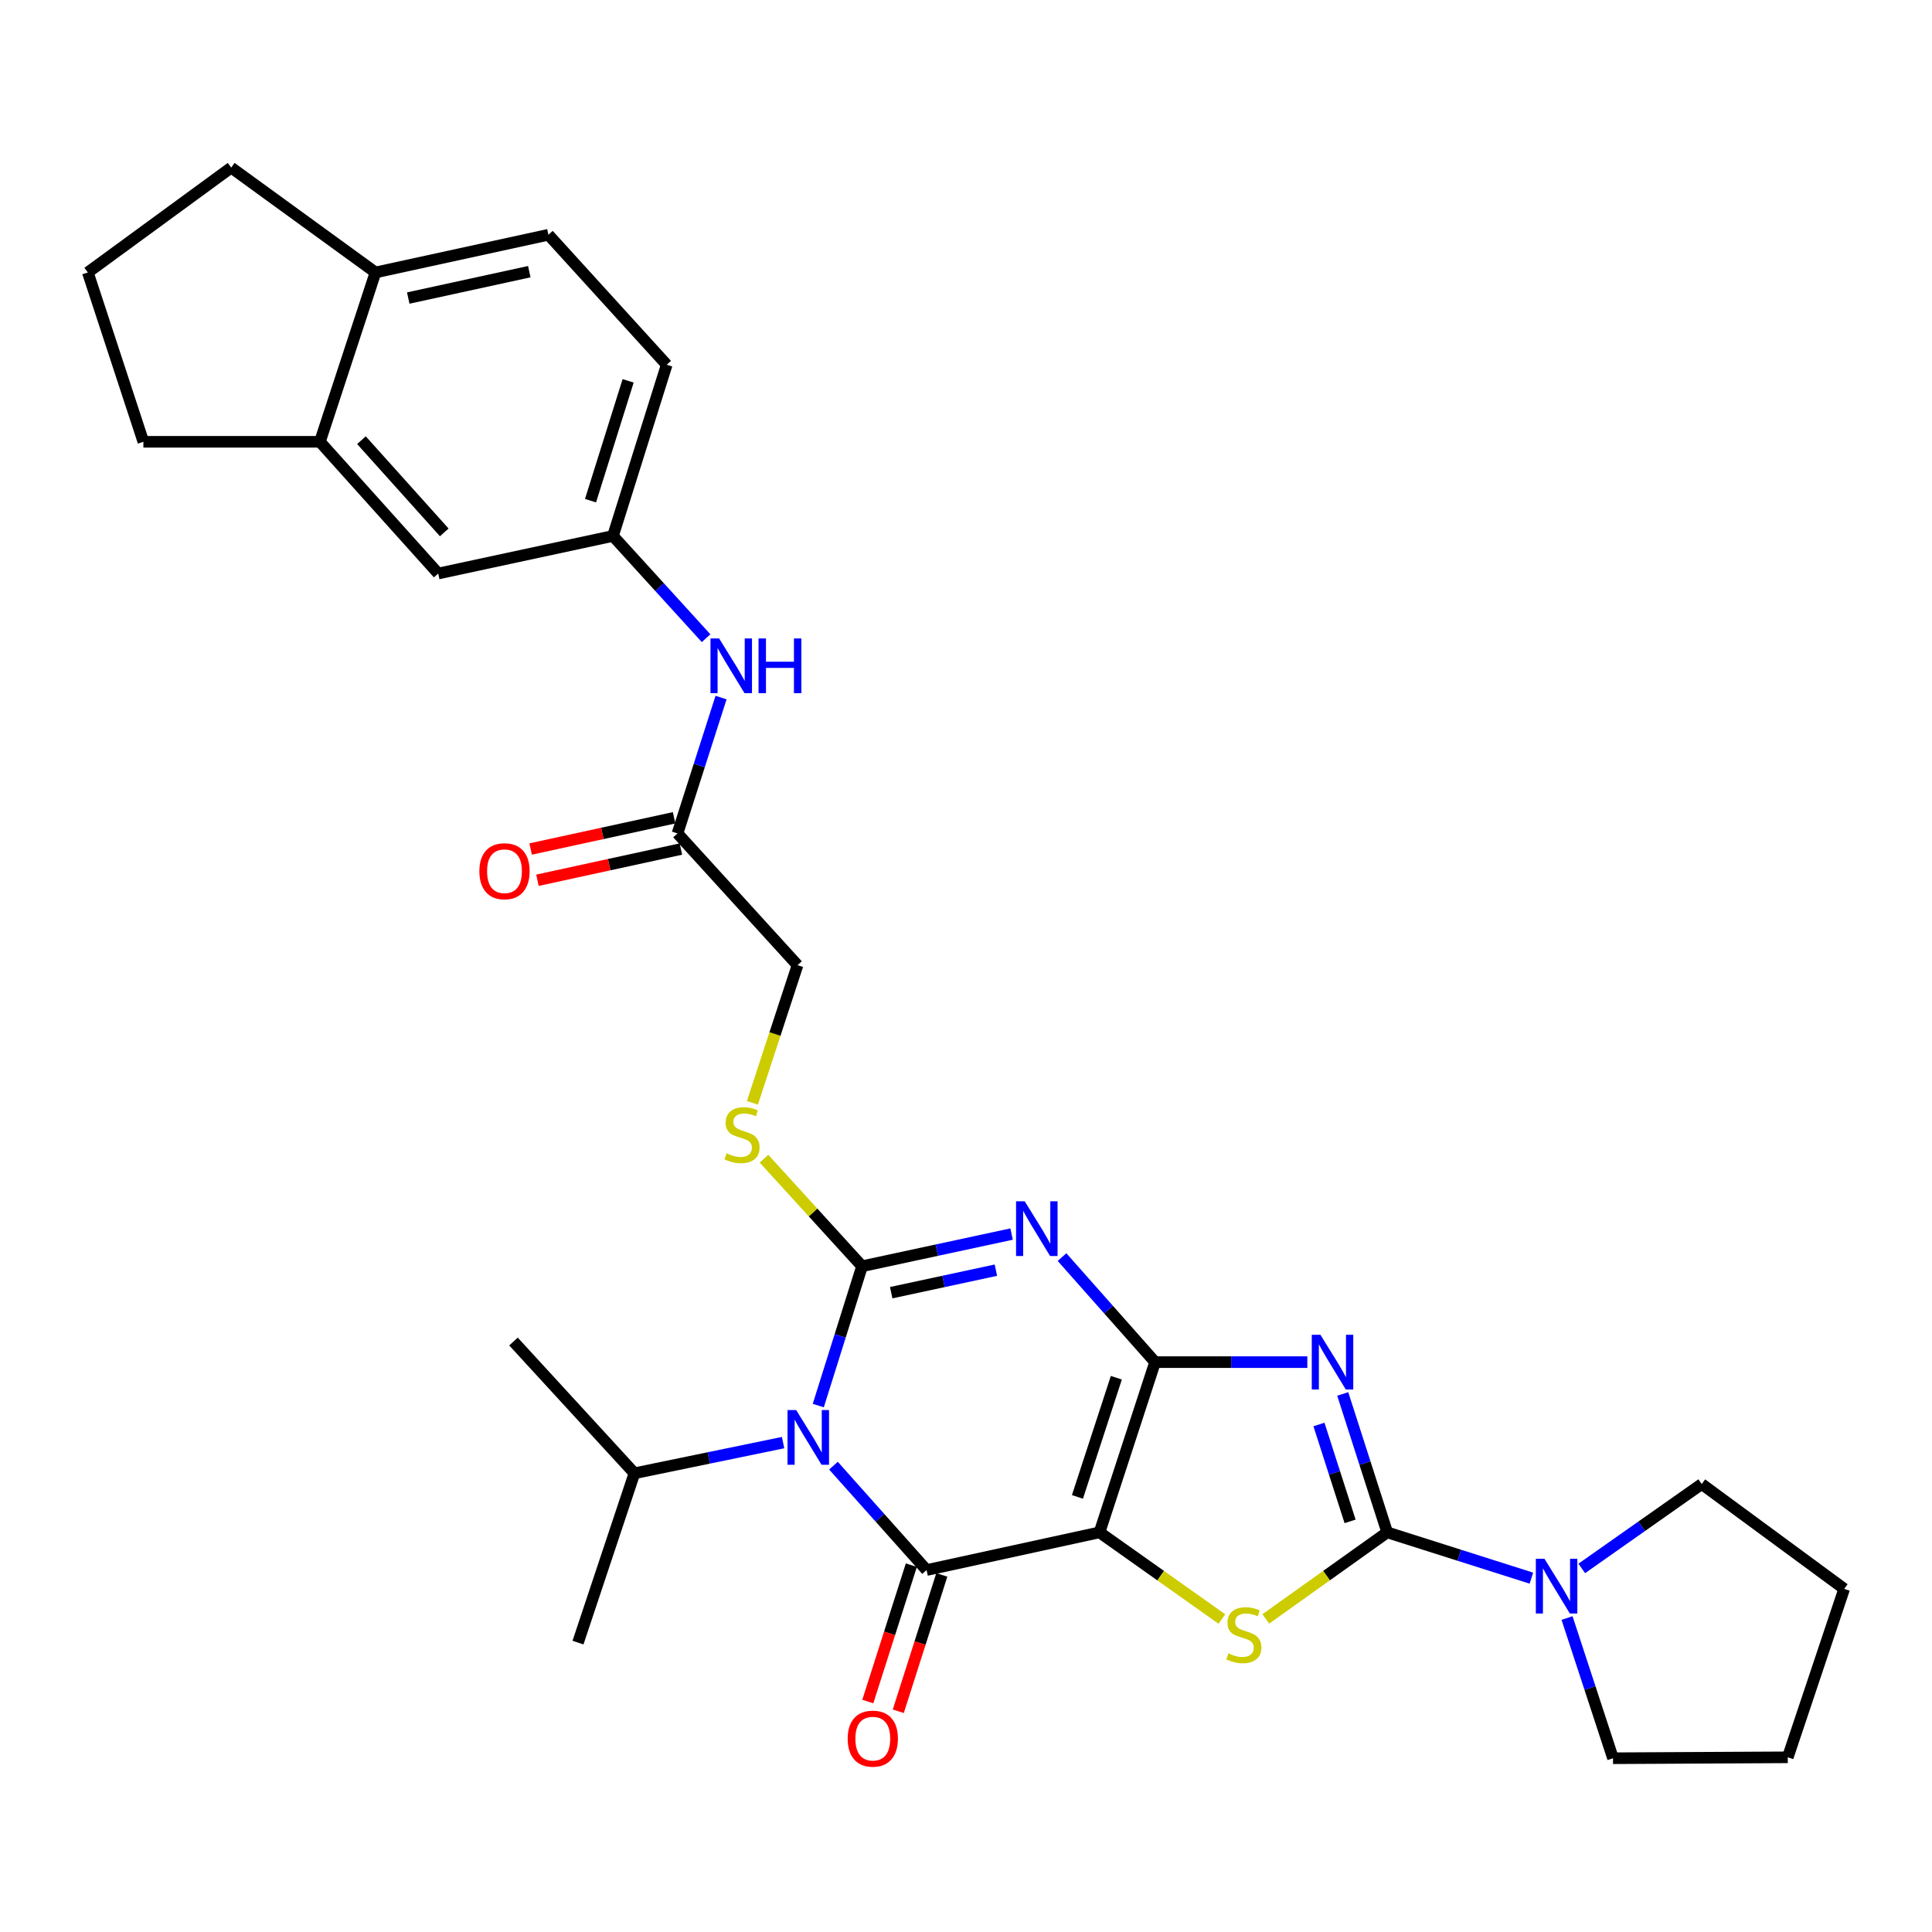 <?xml version='1.0' encoding='iso-8859-1'?>
<svg version='1.1' baseProfile='full'
              xmlns='http://www.w3.org/2000/svg'
                      xmlns:rdkit='http://www.rdkit.org/xml'
                      xmlns:xlink='http://www.w3.org/1999/xlink'
                  xml:space='preserve'
width='1000px' height='1000px' viewBox='0 0 1000 1000'>
<!-- END OF HEADER -->
<rect style='opacity:1.0;fill:#FFFFFF;stroke:none' width='1000' height='1000' x='0' y='0'> </rect>
<path class='bond-0' d='M 597.87,705.034 L 569.109,793.145' style='fill:none;fill-rule:evenodd;stroke:#000000;stroke-width:6px;stroke-linecap:butt;stroke-linejoin:miter;stroke-opacity:1' />
<path class='bond-0' d='M 577.817,713.113 L 557.685,774.791' style='fill:none;fill-rule:evenodd;stroke:#000000;stroke-width:6px;stroke-linecap:butt;stroke-linejoin:miter;stroke-opacity:1' />
<path class='bond-2' d='M 597.87,705.034 L 573.785,677.851' style='fill:none;fill-rule:evenodd;stroke:#000000;stroke-width:6px;stroke-linecap:butt;stroke-linejoin:miter;stroke-opacity:1' />
<path class='bond-2' d='M 573.785,677.851 L 549.699,650.669' style='fill:none;fill-rule:evenodd;stroke:#0000FF;stroke-width:6px;stroke-linecap:butt;stroke-linejoin:miter;stroke-opacity:1' />
<path class='bond-4' d='M 597.87,705.034 L 637.27,705.034' style='fill:none;fill-rule:evenodd;stroke:#000000;stroke-width:6px;stroke-linecap:butt;stroke-linejoin:miter;stroke-opacity:1' />
<path class='bond-4' d='M 637.27,705.034 L 676.67,705.034' style='fill:none;fill-rule:evenodd;stroke:#0000FF;stroke-width:6px;stroke-linecap:butt;stroke-linejoin:miter;stroke-opacity:1' />
<path class='bond-5' d='M 569.109,793.145 L 479.591,812.653' style='fill:none;fill-rule:evenodd;stroke:#000000;stroke-width:6px;stroke-linecap:butt;stroke-linejoin:miter;stroke-opacity:1' />
<path class='bond-7' d='M 569.109,793.145 L 600.776,815.571' style='fill:none;fill-rule:evenodd;stroke:#000000;stroke-width:6px;stroke-linecap:butt;stroke-linejoin:miter;stroke-opacity:1' />
<path class='bond-7' d='M 600.776,815.571 L 632.442,837.997' style='fill:none;fill-rule:evenodd;stroke:#CCCC00;stroke-width:6px;stroke-linecap:butt;stroke-linejoin:miter;stroke-opacity:1' />
<path class='bond-1' d='M 446.195,655.405 L 484.897,647.078' style='fill:none;fill-rule:evenodd;stroke:#000000;stroke-width:6px;stroke-linecap:butt;stroke-linejoin:miter;stroke-opacity:1' />
<path class='bond-1' d='M 484.897,647.078 L 523.599,638.751' style='fill:none;fill-rule:evenodd;stroke:#0000FF;stroke-width:6px;stroke-linecap:butt;stroke-linejoin:miter;stroke-opacity:1' />
<path class='bond-1' d='M 461.288,669.092 L 488.379,663.263' style='fill:none;fill-rule:evenodd;stroke:#000000;stroke-width:6px;stroke-linecap:butt;stroke-linejoin:miter;stroke-opacity:1' />
<path class='bond-1' d='M 488.379,663.263 L 515.47,657.434' style='fill:none;fill-rule:evenodd;stroke:#0000FF;stroke-width:6px;stroke-linecap:butt;stroke-linejoin:miter;stroke-opacity:1' />
<path class='bond-3' d='M 446.195,655.405 L 434.868,691.463' style='fill:none;fill-rule:evenodd;stroke:#000000;stroke-width:6px;stroke-linecap:butt;stroke-linejoin:miter;stroke-opacity:1' />
<path class='bond-3' d='M 434.868,691.463 L 423.541,727.522' style='fill:none;fill-rule:evenodd;stroke:#0000FF;stroke-width:6px;stroke-linecap:butt;stroke-linejoin:miter;stroke-opacity:1' />
<path class='bond-9' d='M 446.195,655.405 L 420.824,627.569' style='fill:none;fill-rule:evenodd;stroke:#000000;stroke-width:6px;stroke-linecap:butt;stroke-linejoin:miter;stroke-opacity:1' />
<path class='bond-9' d='M 420.824,627.569 L 395.452,599.734' style='fill:none;fill-rule:evenodd;stroke:#CCCC00;stroke-width:6px;stroke-linecap:butt;stroke-linejoin:miter;stroke-opacity:1' />
<path class='bond-14' d='M 405.327,746.692 L 366.856,754.628' style='fill:none;fill-rule:evenodd;stroke:#0000FF;stroke-width:6px;stroke-linecap:butt;stroke-linejoin:miter;stroke-opacity:1' />
<path class='bond-14' d='M 366.856,754.628 L 328.385,762.564' style='fill:none;fill-rule:evenodd;stroke:#000000;stroke-width:6px;stroke-linecap:butt;stroke-linejoin:miter;stroke-opacity:1' />
<path class='bond-32' d='M 431.403,758.624 L 455.497,785.638' style='fill:none;fill-rule:evenodd;stroke:#0000FF;stroke-width:6px;stroke-linecap:butt;stroke-linejoin:miter;stroke-opacity:1' />
<path class='bond-32' d='M 455.497,785.638 L 479.591,812.653' style='fill:none;fill-rule:evenodd;stroke:#000000;stroke-width:6px;stroke-linecap:butt;stroke-linejoin:miter;stroke-opacity:1' />
<path class='bond-6' d='M 694.999,721.507 L 706.507,757.326' style='fill:none;fill-rule:evenodd;stroke:#0000FF;stroke-width:6px;stroke-linecap:butt;stroke-linejoin:miter;stroke-opacity:1' />
<path class='bond-6' d='M 706.507,757.326 L 718.016,793.145' style='fill:none;fill-rule:evenodd;stroke:#000000;stroke-width:6px;stroke-linecap:butt;stroke-linejoin:miter;stroke-opacity:1' />
<path class='bond-6' d='M 682.69,737.317 L 690.745,762.39' style='fill:none;fill-rule:evenodd;stroke:#0000FF;stroke-width:6px;stroke-linecap:butt;stroke-linejoin:miter;stroke-opacity:1' />
<path class='bond-6' d='M 690.745,762.39 L 698.801,787.464' style='fill:none;fill-rule:evenodd;stroke:#000000;stroke-width:6px;stroke-linecap:butt;stroke-linejoin:miter;stroke-opacity:1' />
<path class='bond-10' d='M 471.705,810.135 L 460.441,845.423' style='fill:none;fill-rule:evenodd;stroke:#000000;stroke-width:6px;stroke-linecap:butt;stroke-linejoin:miter;stroke-opacity:1' />
<path class='bond-10' d='M 460.441,845.423 L 449.176,880.71' style='fill:none;fill-rule:evenodd;stroke:#FF0000;stroke-width:6px;stroke-linecap:butt;stroke-linejoin:miter;stroke-opacity:1' />
<path class='bond-10' d='M 487.477,815.17 L 476.212,850.457' style='fill:none;fill-rule:evenodd;stroke:#000000;stroke-width:6px;stroke-linecap:butt;stroke-linejoin:miter;stroke-opacity:1' />
<path class='bond-10' d='M 476.212,850.457 L 464.947,885.744' style='fill:none;fill-rule:evenodd;stroke:#FF0000;stroke-width:6px;stroke-linecap:butt;stroke-linejoin:miter;stroke-opacity:1' />
<path class='bond-8' d='M 718.016,793.145 L 755.331,804.995' style='fill:none;fill-rule:evenodd;stroke:#000000;stroke-width:6px;stroke-linecap:butt;stroke-linejoin:miter;stroke-opacity:1' />
<path class='bond-8' d='M 755.331,804.995 L 792.646,816.845' style='fill:none;fill-rule:evenodd;stroke:#0000FF;stroke-width:6px;stroke-linecap:butt;stroke-linejoin:miter;stroke-opacity:1' />
<path class='bond-31' d='M 718.016,793.145 L 686.592,815.548' style='fill:none;fill-rule:evenodd;stroke:#000000;stroke-width:6px;stroke-linecap:butt;stroke-linejoin:miter;stroke-opacity:1' />
<path class='bond-31' d='M 686.592,815.548 L 655.169,837.951' style='fill:none;fill-rule:evenodd;stroke:#CCCC00;stroke-width:6px;stroke-linecap:butt;stroke-linejoin:miter;stroke-opacity:1' />
<path class='bond-22' d='M 811.096,837.489 L 822.991,873.776' style='fill:none;fill-rule:evenodd;stroke:#0000FF;stroke-width:6px;stroke-linecap:butt;stroke-linejoin:miter;stroke-opacity:1' />
<path class='bond-22' d='M 822.991,873.776 L 834.887,910.063' style='fill:none;fill-rule:evenodd;stroke:#000000;stroke-width:6px;stroke-linecap:butt;stroke-linejoin:miter;stroke-opacity:1' />
<path class='bond-23' d='M 818.722,811.815 L 849.766,789.976' style='fill:none;fill-rule:evenodd;stroke:#0000FF;stroke-width:6px;stroke-linecap:butt;stroke-linejoin:miter;stroke-opacity:1' />
<path class='bond-23' d='M 849.766,789.976 L 880.81,768.137' style='fill:none;fill-rule:evenodd;stroke:#000000;stroke-width:6px;stroke-linecap:butt;stroke-linejoin:miter;stroke-opacity:1' />
<path class='bond-19' d='M 389.45,570.816 L 401.125,535.194' style='fill:none;fill-rule:evenodd;stroke:#CCCC00;stroke-width:6px;stroke-linecap:butt;stroke-linejoin:miter;stroke-opacity:1' />
<path class='bond-19' d='M 401.125,535.194 L 412.799,499.573' style='fill:none;fill-rule:evenodd;stroke:#000000;stroke-width:6px;stroke-linecap:butt;stroke-linejoin:miter;stroke-opacity:1' />
<path class='bond-11' d='M 350.671,431.374 L 412.799,499.573' style='fill:none;fill-rule:evenodd;stroke:#000000;stroke-width:6px;stroke-linecap:butt;stroke-linejoin:miter;stroke-opacity:1' />
<path class='bond-13' d='M 350.671,431.374 L 361.942,396.218' style='fill:none;fill-rule:evenodd;stroke:#000000;stroke-width:6px;stroke-linecap:butt;stroke-linejoin:miter;stroke-opacity:1' />
<path class='bond-13' d='M 361.942,396.218 L 373.214,361.061' style='fill:none;fill-rule:evenodd;stroke:#0000FF;stroke-width:6px;stroke-linecap:butt;stroke-linejoin:miter;stroke-opacity:1' />
<path class='bond-18' d='M 348.91,423.286 L 311.783,431.366' style='fill:none;fill-rule:evenodd;stroke:#000000;stroke-width:6px;stroke-linecap:butt;stroke-linejoin:miter;stroke-opacity:1' />
<path class='bond-18' d='M 311.783,431.366 L 274.655,439.447' style='fill:none;fill-rule:evenodd;stroke:#FF0000;stroke-width:6px;stroke-linecap:butt;stroke-linejoin:miter;stroke-opacity:1' />
<path class='bond-18' d='M 352.431,439.462 L 315.304,447.543' style='fill:none;fill-rule:evenodd;stroke:#000000;stroke-width:6px;stroke-linecap:butt;stroke-linejoin:miter;stroke-opacity:1' />
<path class='bond-18' d='M 315.304,447.543 L 278.176,455.624' style='fill:none;fill-rule:evenodd;stroke:#FF0000;stroke-width:6px;stroke-linecap:butt;stroke-linejoin:miter;stroke-opacity:1' />
<path class='bond-12' d='M 165.582,228.672 L 226.818,296.853' style='fill:none;fill-rule:evenodd;stroke:#000000;stroke-width:6px;stroke-linecap:butt;stroke-linejoin:miter;stroke-opacity:1' />
<path class='bond-12' d='M 187.084,227.837 L 229.95,275.563' style='fill:none;fill-rule:evenodd;stroke:#000000;stroke-width:6px;stroke-linecap:butt;stroke-linejoin:miter;stroke-opacity:1' />
<path class='bond-24' d='M 165.582,228.672 L 74.215,228.672' style='fill:none;fill-rule:evenodd;stroke:#000000;stroke-width:6px;stroke-linecap:butt;stroke-linejoin:miter;stroke-opacity:1' />
<path class='bond-34' d='M 165.582,228.672 L 194.351,141.021' style='fill:none;fill-rule:evenodd;stroke:#000000;stroke-width:6px;stroke-linecap:butt;stroke-linejoin:miter;stroke-opacity:1' />
<path class='bond-15' d='M 365.471,330.332 L 341.373,303.866' style='fill:none;fill-rule:evenodd;stroke:#0000FF;stroke-width:6px;stroke-linecap:butt;stroke-linejoin:miter;stroke-opacity:1' />
<path class='bond-15' d='M 341.373,303.866 L 317.275,277.4' style='fill:none;fill-rule:evenodd;stroke:#000000;stroke-width:6px;stroke-linecap:butt;stroke-linejoin:miter;stroke-opacity:1' />
<path class='bond-27' d='M 328.385,762.564 L 265.779,694.374' style='fill:none;fill-rule:evenodd;stroke:#000000;stroke-width:6px;stroke-linecap:butt;stroke-linejoin:miter;stroke-opacity:1' />
<path class='bond-28' d='M 328.385,762.564 L 299.174,850.206' style='fill:none;fill-rule:evenodd;stroke:#000000;stroke-width:6px;stroke-linecap:butt;stroke-linejoin:miter;stroke-opacity:1' />
<path class='bond-16' d='M 317.275,277.4 L 226.818,296.853' style='fill:none;fill-rule:evenodd;stroke:#000000;stroke-width:6px;stroke-linecap:butt;stroke-linejoin:miter;stroke-opacity:1' />
<path class='bond-21' d='M 317.275,277.4 L 345.088,188.792' style='fill:none;fill-rule:evenodd;stroke:#000000;stroke-width:6px;stroke-linecap:butt;stroke-linejoin:miter;stroke-opacity:1' />
<path class='bond-21' d='M 305.651,259.151 L 325.12,197.125' style='fill:none;fill-rule:evenodd;stroke:#000000;stroke-width:6px;stroke-linecap:butt;stroke-linejoin:miter;stroke-opacity:1' />
<path class='bond-17' d='M 194.351,141.021 L 283.861,121.513' style='fill:none;fill-rule:evenodd;stroke:#000000;stroke-width:6px;stroke-linecap:butt;stroke-linejoin:miter;stroke-opacity:1' />
<path class='bond-17' d='M 211.303,154.27 L 273.96,140.615' style='fill:none;fill-rule:evenodd;stroke:#000000;stroke-width:6px;stroke-linecap:butt;stroke-linejoin:miter;stroke-opacity:1' />
<path class='bond-26' d='M 194.351,141.021 L 119.659,86.747' style='fill:none;fill-rule:evenodd;stroke:#000000;stroke-width:6px;stroke-linecap:butt;stroke-linejoin:miter;stroke-opacity:1' />
<path class='bond-20' d='M 283.861,121.513 L 345.088,188.792' style='fill:none;fill-rule:evenodd;stroke:#000000;stroke-width:6px;stroke-linecap:butt;stroke-linejoin:miter;stroke-opacity:1' />
<path class='bond-29' d='M 834.887,910.063 L 925.344,909.584' style='fill:none;fill-rule:evenodd;stroke:#000000;stroke-width:6px;stroke-linecap:butt;stroke-linejoin:miter;stroke-opacity:1' />
<path class='bond-30' d='M 880.81,768.137 L 954.545,822.393' style='fill:none;fill-rule:evenodd;stroke:#000000;stroke-width:6px;stroke-linecap:butt;stroke-linejoin:miter;stroke-opacity:1' />
<path class='bond-25' d='M 74.215,228.672 L 45.455,141.021' style='fill:none;fill-rule:evenodd;stroke:#000000;stroke-width:6px;stroke-linecap:butt;stroke-linejoin:miter;stroke-opacity:1' />
<path class='bond-35' d='M 45.455,141.021 L 119.659,86.747' style='fill:none;fill-rule:evenodd;stroke:#000000;stroke-width:6px;stroke-linecap:butt;stroke-linejoin:miter;stroke-opacity:1' />
<path class='bond-33' d='M 925.344,909.584 L 954.545,822.393' style='fill:none;fill-rule:evenodd;stroke:#000000;stroke-width:6px;stroke-linecap:butt;stroke-linejoin:miter;stroke-opacity:1' />
<path  class='atom-3' d='M 530.392 621.783
L 539.672 636.783
Q 540.592 638.263, 542.072 640.943
Q 543.552 643.623, 543.632 643.783
L 543.632 621.783
L 547.392 621.783
L 547.392 650.103
L 543.512 650.103
L 533.552 633.703
Q 532.392 631.783, 531.152 629.583
Q 529.952 627.383, 529.592 626.703
L 529.592 650.103
L 525.912 650.103
L 525.912 621.783
L 530.392 621.783
' fill='#0000FF'/>
<path  class='atom-4' d='M 412.104 729.843
L 421.384 744.843
Q 422.304 746.323, 423.784 749.003
Q 425.264 751.683, 425.344 751.843
L 425.344 729.843
L 429.104 729.843
L 429.104 758.163
L 425.224 758.163
L 415.264 741.763
Q 414.104 739.843, 412.864 737.643
Q 411.664 735.443, 411.304 734.763
L 411.304 758.163
L 407.624 758.163
L 407.624 729.843
L 412.104 729.843
' fill='#0000FF'/>
<path  class='atom-5' d='M 683.446 690.874
L 692.726 705.874
Q 693.646 707.354, 695.126 710.034
Q 696.606 712.714, 696.686 712.874
L 696.686 690.874
L 700.446 690.874
L 700.446 719.194
L 696.566 719.194
L 686.606 702.794
Q 685.446 700.874, 684.206 698.674
Q 683.006 696.474, 682.646 695.794
L 682.646 719.194
L 678.966 719.194
L 678.966 690.874
L 683.446 690.874
' fill='#0000FF'/>
<path  class='atom-8' d='M 635.811 855.769
Q 636.131 855.889, 637.451 856.449
Q 638.771 857.009, 640.211 857.369
Q 641.691 857.689, 643.131 857.689
Q 645.811 857.689, 647.371 856.409
Q 648.931 855.089, 648.931 852.809
Q 648.931 851.249, 648.131 850.289
Q 647.371 849.329, 646.171 848.809
Q 644.971 848.289, 642.971 847.689
Q 640.451 846.929, 638.931 846.209
Q 637.451 845.489, 636.371 843.969
Q 635.331 842.449, 635.331 839.889
Q 635.331 836.329, 637.731 834.129
Q 640.171 831.929, 644.971 831.929
Q 648.251 831.929, 651.971 833.489
L 651.051 836.569
Q 647.651 835.169, 645.091 835.169
Q 642.331 835.169, 640.811 836.329
Q 639.291 837.449, 639.331 839.409
Q 639.331 840.929, 640.091 841.849
Q 640.891 842.769, 642.011 843.289
Q 643.171 843.809, 645.091 844.409
Q 647.651 845.209, 649.171 846.009
Q 650.691 846.809, 651.771 848.449
Q 652.891 850.049, 652.891 852.809
Q 652.891 856.729, 650.251 858.849
Q 647.651 860.929, 643.291 860.929
Q 640.771 860.929, 638.851 860.369
Q 636.971 859.849, 634.731 858.929
L 635.811 855.769
' fill='#CCCC00'/>
<path  class='atom-9' d='M 799.425 806.826
L 808.705 821.826
Q 809.625 823.306, 811.105 825.986
Q 812.585 828.666, 812.665 828.826
L 812.665 806.826
L 816.425 806.826
L 816.425 835.146
L 812.545 835.146
L 802.585 818.746
Q 801.425 816.826, 800.185 814.626
Q 798.985 812.426, 798.625 811.746
L 798.625 835.146
L 794.945 835.146
L 794.945 806.826
L 799.425 806.826
' fill='#0000FF'/>
<path  class='atom-10' d='M 376.067 596.963
Q 376.387 597.083, 377.707 597.643
Q 379.027 598.203, 380.467 598.563
Q 381.947 598.883, 383.387 598.883
Q 386.067 598.883, 387.627 597.603
Q 389.187 596.283, 389.187 594.003
Q 389.187 592.443, 388.387 591.483
Q 387.627 590.523, 386.427 590.003
Q 385.227 589.483, 383.227 588.883
Q 380.707 588.123, 379.187 587.403
Q 377.707 586.683, 376.627 585.163
Q 375.587 583.643, 375.587 581.083
Q 375.587 577.523, 377.987 575.323
Q 380.427 573.123, 385.227 573.123
Q 388.507 573.123, 392.227 574.683
L 391.307 577.763
Q 387.907 576.363, 385.347 576.363
Q 382.587 576.363, 381.067 577.523
Q 379.547 578.643, 379.587 580.603
Q 379.587 582.123, 380.347 583.043
Q 381.147 583.963, 382.267 584.483
Q 383.427 585.003, 385.347 585.603
Q 387.907 586.403, 389.427 587.203
Q 390.947 588.003, 392.027 589.643
Q 393.147 591.243, 393.147 594.003
Q 393.147 597.923, 390.507 600.043
Q 387.907 602.123, 383.547 602.123
Q 381.027 602.123, 379.107 601.563
Q 377.227 601.043, 374.987 600.123
L 376.067 596.963
' fill='#CCCC00'/>
<path  class='atom-11' d='M 438.76 899.915
Q 438.76 893.115, 442.12 889.315
Q 445.48 885.515, 451.76 885.515
Q 458.04 885.515, 461.4 889.315
Q 464.76 893.115, 464.76 899.915
Q 464.76 906.795, 461.36 910.715
Q 457.96 914.595, 451.76 914.595
Q 445.52 914.595, 442.12 910.715
Q 438.76 906.835, 438.76 899.915
M 451.76 911.395
Q 456.08 911.395, 458.4 908.515
Q 460.76 905.595, 460.76 899.915
Q 460.76 894.355, 458.4 891.555
Q 456.08 888.715, 451.76 888.715
Q 447.44 888.715, 445.08 891.515
Q 442.76 894.315, 442.76 899.915
Q 442.76 905.635, 445.08 908.515
Q 447.44 911.395, 451.76 911.395
' fill='#FF0000'/>
<path  class='atom-14' d='M 372.224 330.464
L 381.504 345.464
Q 382.424 346.944, 383.904 349.624
Q 385.384 352.304, 385.464 352.464
L 385.464 330.464
L 389.224 330.464
L 389.224 358.784
L 385.344 358.784
L 375.384 342.384
Q 374.224 340.464, 372.984 338.264
Q 371.784 336.064, 371.424 335.384
L 371.424 358.784
L 367.744 358.784
L 367.744 330.464
L 372.224 330.464
' fill='#0000FF'/>
<path  class='atom-14' d='M 392.624 330.464
L 396.464 330.464
L 396.464 342.504
L 410.944 342.504
L 410.944 330.464
L 414.784 330.464
L 414.784 358.784
L 410.944 358.784
L 410.944 345.704
L 396.464 345.704
L 396.464 358.784
L 392.624 358.784
L 392.624 330.464
' fill='#0000FF'/>
<path  class='atom-19' d='M 248.125 450.943
Q 248.125 444.143, 251.485 440.343
Q 254.845 436.543, 261.125 436.543
Q 267.405 436.543, 270.765 440.343
Q 274.125 444.143, 274.125 450.943
Q 274.125 457.823, 270.725 461.743
Q 267.325 465.623, 261.125 465.623
Q 254.885 465.623, 251.485 461.743
Q 248.125 457.863, 248.125 450.943
M 261.125 462.423
Q 265.445 462.423, 267.765 459.543
Q 270.125 456.623, 270.125 450.943
Q 270.125 445.383, 267.765 442.583
Q 265.445 439.743, 261.125 439.743
Q 256.805 439.743, 254.445 442.543
Q 252.125 445.343, 252.125 450.943
Q 252.125 456.663, 254.445 459.543
Q 256.805 462.423, 261.125 462.423
' fill='#FF0000'/>
</svg>
